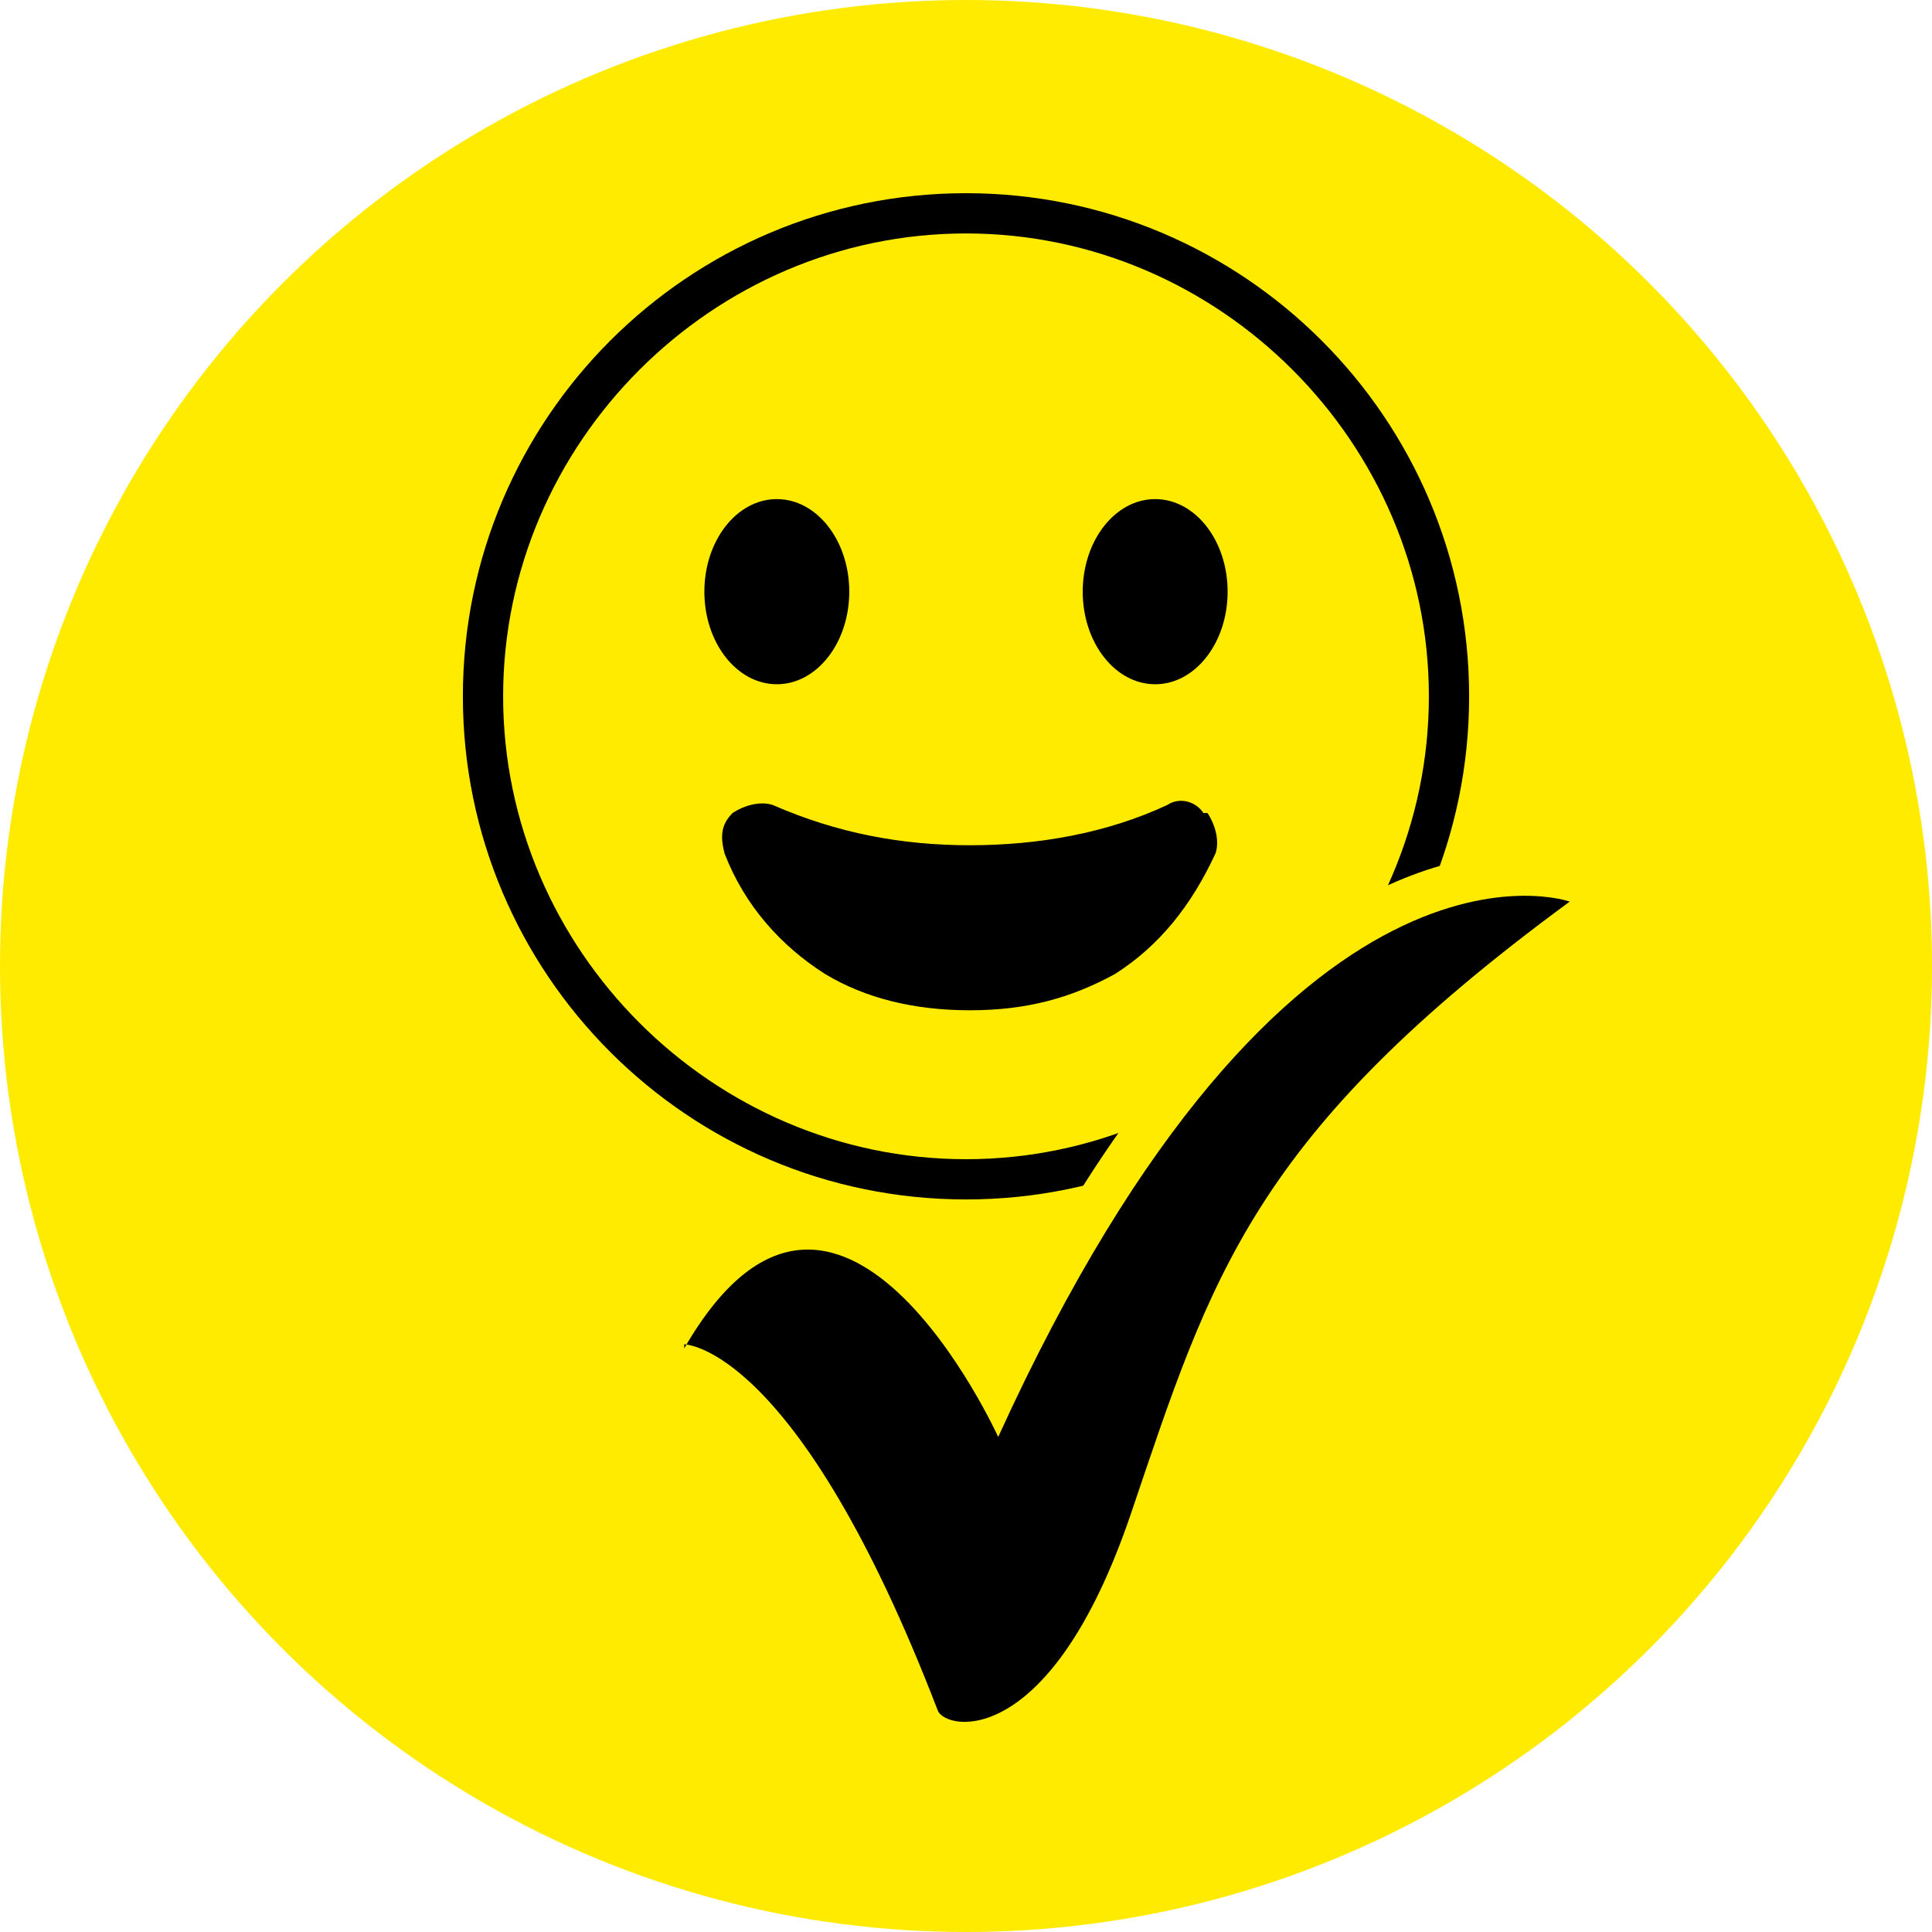 <?xml version="1.0" encoding="UTF-8"?>
<svg xmlns="http://www.w3.org/2000/svg" version="1.1" viewBox="0 0 48 48">
  <defs>
    <style>
      .cls-1 {
        fill: #ffeb00;
      }
    </style>
  </defs>
  <!-- Generator: Adobe Illustrator 28.7.0, SVG Export Plug-In . SVG Version: 1.2.0 Build 136)  -->
  <g>
    <g id="Ebene_1">
      <circle class="cls-1" cx="24" cy="24" r="24"/>
      <g>
        <path d="M24,29.8c-6.9,0-12.5-5.6-12.5-12.5s5.6-12.5,12.5-12.5,12.5,5.6,12.5,12.5-5.6,12.5-12.5,12.5ZM24,5.8c-6.3,0-11.5,5.2-11.5,11.5s5.2,11.5,11.5,11.5,11.5-5.2,11.5-11.5-5.2-11.5-11.5-11.5Z"/>
        <g>
          <ellipse cx="28.7" cy="14.7" rx="1.8" ry="2.3"/>
          <ellipse cx="19.3" cy="14.7" rx="1.8" ry="2.3"/>
          <path d="M29.9,20.2c-.2-.3-.6-.4-.9-.2,0,0,0,0,0,0-1.5.7-3.2,1-4.9,1s-3.3-.3-4.9-1c-.3-.1-.7,0-1,.2-.3.3-.3.6-.2,1,.5,1.3,1.4,2.3,2.5,3,1,.6,2.2.9,3.6.9s2.5-.3,3.6-.9c1.1-.7,1.9-1.7,2.5-3,.1-.3,0-.7-.2-1Z"/>
        </g>
      </g>
      <path class="cls-1" d="M39.3,21.4c0,0-.6-.2-1.4-.2h0c-2.7,0-7.9,1.6-13.2,12.2-1-1.5-2.6-3.5-4.7-3.5s-2.8,1-3.9,2.9l-.9,1.5h1.7c.2,0,2.5.9,5.4,8.4.2.6.8,1,1.6,1s3.3-.6,5.1-5.9v-.4c1.7-4.6,3.1-8.9,10.5-14.3l1.5-1.1-1.8-.6Z"/>
      <path d="M17,33.4s2.8,0,6.3,9.1c.2.5,2.8,1,4.8-4.9s3-9.4,10.9-15.2c0,0-7-2.5-14.2,13.3,0,0-4-8.8-7.8-2.2Z"/>
    </g>
  </g>
</svg>
